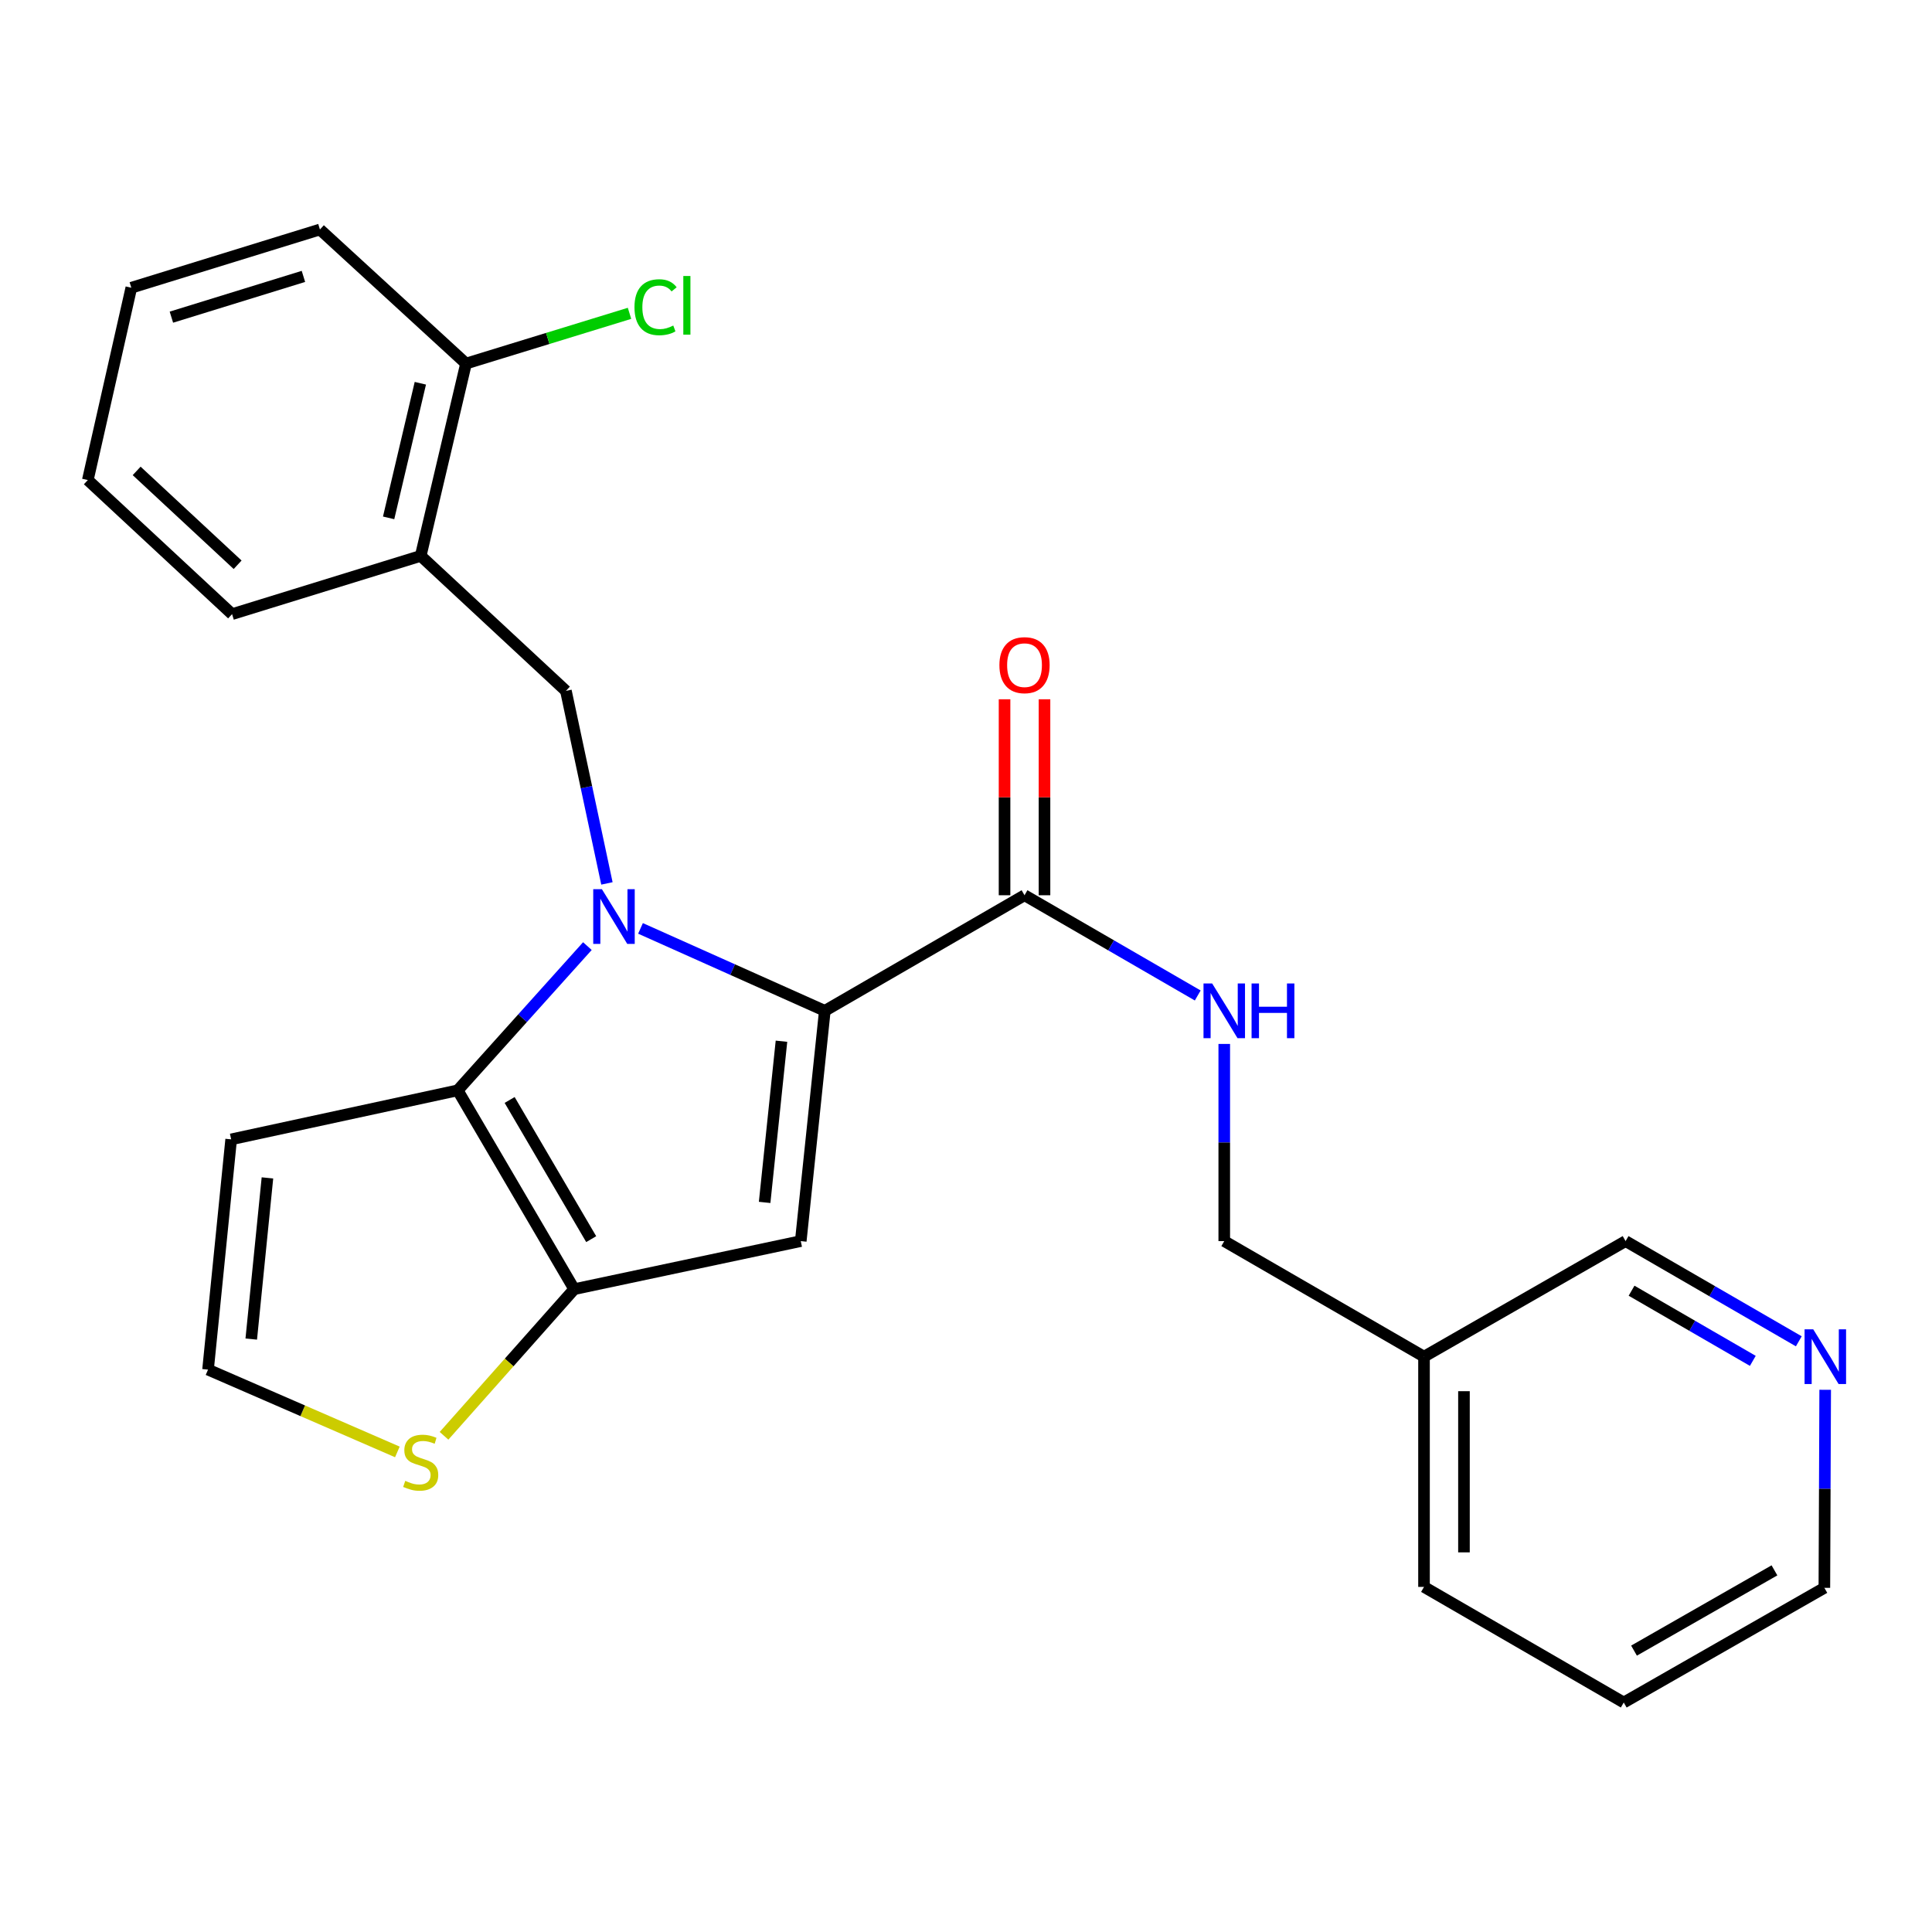 <?xml version='1.0' encoding='iso-8859-1'?>
<svg version='1.1' baseProfile='full'
              xmlns='http://www.w3.org/2000/svg'
                      xmlns:rdkit='http://www.rdkit.org/xml'
                      xmlns:xlink='http://www.w3.org/1999/xlink'
                  xml:space='preserve'
width='1000px' height='1000px' viewBox='0 0 1000 1000'>
<!-- END OF HEADER -->
<rect style='opacity:1.0;fill:#FFFFFF;stroke:none' width='1000' height='1000' x='0' y='0'> </rect>
<path class='bond-0' d='M 331.525,480.536 L 379.223,501.87' style='fill:none;fill-rule:evenodd;stroke:#0000FF;stroke-width:6px;stroke-linecap:butt;stroke-linejoin:miter;stroke-opacity:1' />
<path class='bond-0' d='M 379.223,501.87 L 426.921,523.203' style='fill:none;fill-rule:evenodd;stroke:#000000;stroke-width:6px;stroke-linecap:butt;stroke-linejoin:miter;stroke-opacity:1' />
<path class='bond-1' d='M 304.032,489.705 L 270.469,527.033' style='fill:none;fill-rule:evenodd;stroke:#0000FF;stroke-width:6px;stroke-linecap:butt;stroke-linejoin:miter;stroke-opacity:1' />
<path class='bond-1' d='M 270.469,527.033 L 236.906,564.361' style='fill:none;fill-rule:evenodd;stroke:#000000;stroke-width:6px;stroke-linecap:butt;stroke-linejoin:miter;stroke-opacity:1' />
<path class='bond-4' d='M 314.144,457.25 L 303.53,407.424' style='fill:none;fill-rule:evenodd;stroke:#0000FF;stroke-width:6px;stroke-linecap:butt;stroke-linejoin:miter;stroke-opacity:1' />
<path class='bond-4' d='M 303.53,407.424 L 292.916,357.598' style='fill:none;fill-rule:evenodd;stroke:#000000;stroke-width:6px;stroke-linecap:butt;stroke-linejoin:miter;stroke-opacity:1' />
<path class='bond-2' d='M 426.921,523.203 L 414.47,642.391' style='fill:none;fill-rule:evenodd;stroke:#000000;stroke-width:6px;stroke-linecap:butt;stroke-linejoin:miter;stroke-opacity:1' />
<path class='bond-2' d='M 404.489,538.933 L 395.773,622.364' style='fill:none;fill-rule:evenodd;stroke:#000000;stroke-width:6px;stroke-linecap:butt;stroke-linejoin:miter;stroke-opacity:1' />
<path class='bond-5' d='M 426.921,523.203 L 530.291,463.38' style='fill:none;fill-rule:evenodd;stroke:#000000;stroke-width:6px;stroke-linecap:butt;stroke-linejoin:miter;stroke-opacity:1' />
<path class='bond-3' d='M 236.906,564.361 L 297.212,667.271' style='fill:none;fill-rule:evenodd;stroke:#000000;stroke-width:6px;stroke-linecap:butt;stroke-linejoin:miter;stroke-opacity:1' />
<path class='bond-3' d='M 263.791,569.344 L 306.005,641.381' style='fill:none;fill-rule:evenodd;stroke:#000000;stroke-width:6px;stroke-linecap:butt;stroke-linejoin:miter;stroke-opacity:1' />
<path class='bond-8' d='M 236.906,564.361 L 119.648,589.735' style='fill:none;fill-rule:evenodd;stroke:#000000;stroke-width:6px;stroke-linecap:butt;stroke-linejoin:miter;stroke-opacity:1' />
<path class='bond-25' d='M 414.47,642.391 L 297.212,667.271' style='fill:none;fill-rule:evenodd;stroke:#000000;stroke-width:6px;stroke-linecap:butt;stroke-linejoin:miter;stroke-opacity:1' />
<path class='bond-7' d='M 297.212,667.271 L 263.52,705.22' style='fill:none;fill-rule:evenodd;stroke:#000000;stroke-width:6px;stroke-linecap:butt;stroke-linejoin:miter;stroke-opacity:1' />
<path class='bond-7' d='M 263.52,705.22 L 229.829,743.168' style='fill:none;fill-rule:evenodd;stroke:#CCCC00;stroke-width:6px;stroke-linecap:butt;stroke-linejoin:miter;stroke-opacity:1' />
<path class='bond-6' d='M 292.916,357.598 L 217.757,287.723' style='fill:none;fill-rule:evenodd;stroke:#000000;stroke-width:6px;stroke-linecap:butt;stroke-linejoin:miter;stroke-opacity:1' />
<path class='bond-9' d='M 530.291,463.38 L 575.119,489.32' style='fill:none;fill-rule:evenodd;stroke:#000000;stroke-width:6px;stroke-linecap:butt;stroke-linejoin:miter;stroke-opacity:1' />
<path class='bond-9' d='M 575.119,489.32 L 619.947,515.261' style='fill:none;fill-rule:evenodd;stroke:#0000FF;stroke-width:6px;stroke-linecap:butt;stroke-linejoin:miter;stroke-opacity:1' />
<path class='bond-12' d='M 540.63,463.38 L 540.63,412.662' style='fill:none;fill-rule:evenodd;stroke:#000000;stroke-width:6px;stroke-linecap:butt;stroke-linejoin:miter;stroke-opacity:1' />
<path class='bond-12' d='M 540.63,412.662 L 540.63,361.943' style='fill:none;fill-rule:evenodd;stroke:#FF0000;stroke-width:6px;stroke-linecap:butt;stroke-linejoin:miter;stroke-opacity:1' />
<path class='bond-12' d='M 519.953,463.38 L 519.953,412.662' style='fill:none;fill-rule:evenodd;stroke:#000000;stroke-width:6px;stroke-linecap:butt;stroke-linejoin:miter;stroke-opacity:1' />
<path class='bond-12' d='M 519.953,412.662 L 519.953,361.943' style='fill:none;fill-rule:evenodd;stroke:#FF0000;stroke-width:6px;stroke-linecap:butt;stroke-linejoin:miter;stroke-opacity:1' />
<path class='bond-11' d='M 217.757,287.723 L 241.213,188.178' style='fill:none;fill-rule:evenodd;stroke:#000000;stroke-width:6px;stroke-linecap:butt;stroke-linejoin:miter;stroke-opacity:1' />
<path class='bond-11' d='M 201.151,268.049 L 217.57,198.368' style='fill:none;fill-rule:evenodd;stroke:#000000;stroke-width:6px;stroke-linecap:butt;stroke-linejoin:miter;stroke-opacity:1' />
<path class='bond-18' d='M 217.757,287.723 L 120.119,317.876' style='fill:none;fill-rule:evenodd;stroke:#000000;stroke-width:6px;stroke-linecap:butt;stroke-linejoin:miter;stroke-opacity:1' />
<path class='bond-26' d='M 205.677,751.514 L 156.678,730.213' style='fill:none;fill-rule:evenodd;stroke:#CCCC00;stroke-width:6px;stroke-linecap:butt;stroke-linejoin:miter;stroke-opacity:1' />
<path class='bond-26' d='M 156.678,730.213 L 107.679,708.911' style='fill:none;fill-rule:evenodd;stroke:#000000;stroke-width:6px;stroke-linecap:butt;stroke-linejoin:miter;stroke-opacity:1' />
<path class='bond-10' d='M 119.648,589.735 L 107.679,708.911' style='fill:none;fill-rule:evenodd;stroke:#000000;stroke-width:6px;stroke-linecap:butt;stroke-linejoin:miter;stroke-opacity:1' />
<path class='bond-10' d='M 138.426,609.678 L 130.047,693.101' style='fill:none;fill-rule:evenodd;stroke:#000000;stroke-width:6px;stroke-linecap:butt;stroke-linejoin:miter;stroke-opacity:1' />
<path class='bond-15' d='M 633.673,540.343 L 633.673,591.367' style='fill:none;fill-rule:evenodd;stroke:#0000FF;stroke-width:6px;stroke-linecap:butt;stroke-linejoin:miter;stroke-opacity:1' />
<path class='bond-15' d='M 633.673,591.367 L 633.673,642.391' style='fill:none;fill-rule:evenodd;stroke:#000000;stroke-width:6px;stroke-linecap:butt;stroke-linejoin:miter;stroke-opacity:1' />
<path class='bond-16' d='M 241.213,188.178 L 283.525,175.179' style='fill:none;fill-rule:evenodd;stroke:#000000;stroke-width:6px;stroke-linecap:butt;stroke-linejoin:miter;stroke-opacity:1' />
<path class='bond-16' d='M 283.525,175.179 L 325.837,162.18' style='fill:none;fill-rule:evenodd;stroke:#00CC00;stroke-width:6px;stroke-linecap:butt;stroke-linejoin:miter;stroke-opacity:1' />
<path class='bond-20' d='M 241.213,188.178 L 165.595,118.786' style='fill:none;fill-rule:evenodd;stroke:#000000;stroke-width:6px;stroke-linecap:butt;stroke-linejoin:miter;stroke-opacity:1' />
<path class='bond-13' d='M 931.057,694.262 L 886.229,668.326' style='fill:none;fill-rule:evenodd;stroke:#0000FF;stroke-width:6px;stroke-linecap:butt;stroke-linejoin:miter;stroke-opacity:1' />
<path class='bond-13' d='M 886.229,668.326 L 841.401,642.391' style='fill:none;fill-rule:evenodd;stroke:#000000;stroke-width:6px;stroke-linecap:butt;stroke-linejoin:miter;stroke-opacity:1' />
<path class='bond-13' d='M 907.254,704.378 L 875.875,686.223' style='fill:none;fill-rule:evenodd;stroke:#0000FF;stroke-width:6px;stroke-linecap:butt;stroke-linejoin:miter;stroke-opacity:1' />
<path class='bond-13' d='M 875.875,686.223 L 844.495,668.068' style='fill:none;fill-rule:evenodd;stroke:#000000;stroke-width:6px;stroke-linecap:butt;stroke-linejoin:miter;stroke-opacity:1' />
<path class='bond-28' d='M 944.712,719.354 L 944.501,770.608' style='fill:none;fill-rule:evenodd;stroke:#0000FF;stroke-width:6px;stroke-linecap:butt;stroke-linejoin:miter;stroke-opacity:1' />
<path class='bond-28' d='M 944.501,770.608 L 944.289,821.862' style='fill:none;fill-rule:evenodd;stroke:#000000;stroke-width:6px;stroke-linecap:butt;stroke-linejoin:miter;stroke-opacity:1' />
<path class='bond-14' d='M 737.066,702.203 L 633.673,642.391' style='fill:none;fill-rule:evenodd;stroke:#000000;stroke-width:6px;stroke-linecap:butt;stroke-linejoin:miter;stroke-opacity:1' />
<path class='bond-17' d='M 737.066,702.203 L 841.401,642.391' style='fill:none;fill-rule:evenodd;stroke:#000000;stroke-width:6px;stroke-linecap:butt;stroke-linejoin:miter;stroke-opacity:1' />
<path class='bond-21' d='M 737.066,702.203 L 737.066,821.379' style='fill:none;fill-rule:evenodd;stroke:#000000;stroke-width:6px;stroke-linecap:butt;stroke-linejoin:miter;stroke-opacity:1' />
<path class='bond-21' d='M 757.743,720.079 L 757.743,803.503' style='fill:none;fill-rule:evenodd;stroke:#000000;stroke-width:6px;stroke-linecap:butt;stroke-linejoin:miter;stroke-opacity:1' />
<path class='bond-23' d='M 120.119,317.876 L 45.455,248.472' style='fill:none;fill-rule:evenodd;stroke:#000000;stroke-width:6px;stroke-linecap:butt;stroke-linejoin:miter;stroke-opacity:1' />
<path class='bond-23' d='M 122.996,292.321 L 70.731,243.739' style='fill:none;fill-rule:evenodd;stroke:#000000;stroke-width:6px;stroke-linecap:butt;stroke-linejoin:miter;stroke-opacity:1' />
<path class='bond-19' d='M 944.289,821.862 L 840.448,881.214' style='fill:none;fill-rule:evenodd;stroke:#000000;stroke-width:6px;stroke-linecap:butt;stroke-linejoin:miter;stroke-opacity:1' />
<path class='bond-19' d='M 918.453,812.813 L 845.764,854.36' style='fill:none;fill-rule:evenodd;stroke:#000000;stroke-width:6px;stroke-linecap:butt;stroke-linejoin:miter;stroke-opacity:1' />
<path class='bond-24' d='M 165.595,118.786 L 67.969,148.927' style='fill:none;fill-rule:evenodd;stroke:#000000;stroke-width:6px;stroke-linecap:butt;stroke-linejoin:miter;stroke-opacity:1' />
<path class='bond-24' d='M 157.051,143.063 L 88.712,164.162' style='fill:none;fill-rule:evenodd;stroke:#000000;stroke-width:6px;stroke-linecap:butt;stroke-linejoin:miter;stroke-opacity:1' />
<path class='bond-22' d='M 737.066,821.379 L 840.448,881.214' style='fill:none;fill-rule:evenodd;stroke:#000000;stroke-width:6px;stroke-linecap:butt;stroke-linejoin:miter;stroke-opacity:1' />
<path class='bond-27' d='M 45.455,248.472 L 67.969,148.927' style='fill:none;fill-rule:evenodd;stroke:#000000;stroke-width:6px;stroke-linecap:butt;stroke-linejoin:miter;stroke-opacity:1' />
<path  class='atom-0' d='M 311.536 460.236
L 320.816 475.236
Q 321.736 476.716, 323.216 479.396
Q 324.696 482.076, 324.776 482.236
L 324.776 460.236
L 328.536 460.236
L 328.536 488.556
L 324.656 488.556
L 314.696 472.156
Q 313.536 470.236, 312.296 468.036
Q 311.096 465.836, 310.736 465.156
L 310.736 488.556
L 307.056 488.556
L 307.056 460.236
L 311.536 460.236
' fill='#0000FF'/>
<path  class='atom-8' d='M 209.757 766.486
Q 210.077 766.606, 211.397 767.166
Q 212.717 767.726, 214.157 768.086
Q 215.637 768.406, 217.077 768.406
Q 219.757 768.406, 221.317 767.126
Q 222.877 765.806, 222.877 763.526
Q 222.877 761.966, 222.077 761.006
Q 221.317 760.046, 220.117 759.526
Q 218.917 759.006, 216.917 758.406
Q 214.397 757.646, 212.877 756.926
Q 211.397 756.206, 210.317 754.686
Q 209.277 753.166, 209.277 750.606
Q 209.277 747.046, 211.677 744.846
Q 214.117 742.646, 218.917 742.646
Q 222.197 742.646, 225.917 744.206
L 224.997 747.286
Q 221.597 745.886, 219.037 745.886
Q 216.277 745.886, 214.757 747.046
Q 213.237 748.166, 213.277 750.126
Q 213.277 751.646, 214.037 752.566
Q 214.837 753.486, 215.957 754.006
Q 217.117 754.526, 219.037 755.126
Q 221.597 755.926, 223.117 756.726
Q 224.637 757.526, 225.717 759.166
Q 226.837 760.766, 226.837 763.526
Q 226.837 767.446, 224.197 769.566
Q 221.597 771.646, 217.237 771.646
Q 214.717 771.646, 212.797 771.086
Q 210.917 770.566, 208.677 769.646
L 209.757 766.486
' fill='#CCCC00'/>
<path  class='atom-10' d='M 627.413 509.043
L 636.693 524.043
Q 637.613 525.523, 639.093 528.203
Q 640.573 530.883, 640.653 531.043
L 640.653 509.043
L 644.413 509.043
L 644.413 537.363
L 640.533 537.363
L 630.573 520.963
Q 629.413 519.043, 628.173 516.843
Q 626.973 514.643, 626.613 513.963
L 626.613 537.363
L 622.933 537.363
L 622.933 509.043
L 627.413 509.043
' fill='#0000FF'/>
<path  class='atom-10' d='M 647.813 509.043
L 651.653 509.043
L 651.653 521.083
L 666.133 521.083
L 666.133 509.043
L 669.973 509.043
L 669.973 537.363
L 666.133 537.363
L 666.133 524.283
L 651.653 524.283
L 651.653 537.363
L 647.813 537.363
L 647.813 509.043
' fill='#0000FF'/>
<path  class='atom-13' d='M 517.291 344.284
Q 517.291 337.484, 520.651 333.684
Q 524.011 329.884, 530.291 329.884
Q 536.571 329.884, 539.931 333.684
Q 543.291 337.484, 543.291 344.284
Q 543.291 351.164, 539.891 355.084
Q 536.491 358.964, 530.291 358.964
Q 524.051 358.964, 520.651 355.084
Q 517.291 351.204, 517.291 344.284
M 530.291 355.764
Q 534.611 355.764, 536.931 352.884
Q 539.291 349.964, 539.291 344.284
Q 539.291 338.724, 536.931 335.924
Q 534.611 333.084, 530.291 333.084
Q 525.971 333.084, 523.611 335.884
Q 521.291 338.684, 521.291 344.284
Q 521.291 350.004, 523.611 352.884
Q 525.971 355.764, 530.291 355.764
' fill='#FF0000'/>
<path  class='atom-14' d='M 938.523 688.043
L 947.803 703.043
Q 948.723 704.523, 950.203 707.203
Q 951.683 709.883, 951.763 710.043
L 951.763 688.043
L 955.523 688.043
L 955.523 716.363
L 951.643 716.363
L 941.683 699.963
Q 940.523 698.043, 939.283 695.843
Q 938.083 693.643, 937.723 692.963
L 937.723 716.363
L 934.043 716.363
L 934.043 688.043
L 938.523 688.043
' fill='#0000FF'/>
<path  class='atom-17' d='M 328.403 159.017
Q 328.403 151.977, 331.683 148.297
Q 335.003 144.577, 341.283 144.577
Q 347.123 144.577, 350.243 148.697
L 347.603 150.857
Q 345.323 147.857, 341.283 147.857
Q 337.003 147.857, 334.723 150.737
Q 332.483 153.577, 332.483 159.017
Q 332.483 164.617, 334.803 167.497
Q 337.163 170.377, 341.723 170.377
Q 344.843 170.377, 348.483 168.497
L 349.603 171.497
Q 348.123 172.457, 345.883 173.017
Q 343.643 173.577, 341.163 173.577
Q 335.003 173.577, 331.683 169.817
Q 328.403 166.057, 328.403 159.017
' fill='#00CC00'/>
<path  class='atom-17' d='M 353.683 142.857
L 357.363 142.857
L 357.363 173.217
L 353.683 173.217
L 353.683 142.857
' fill='#00CC00'/>
</svg>
